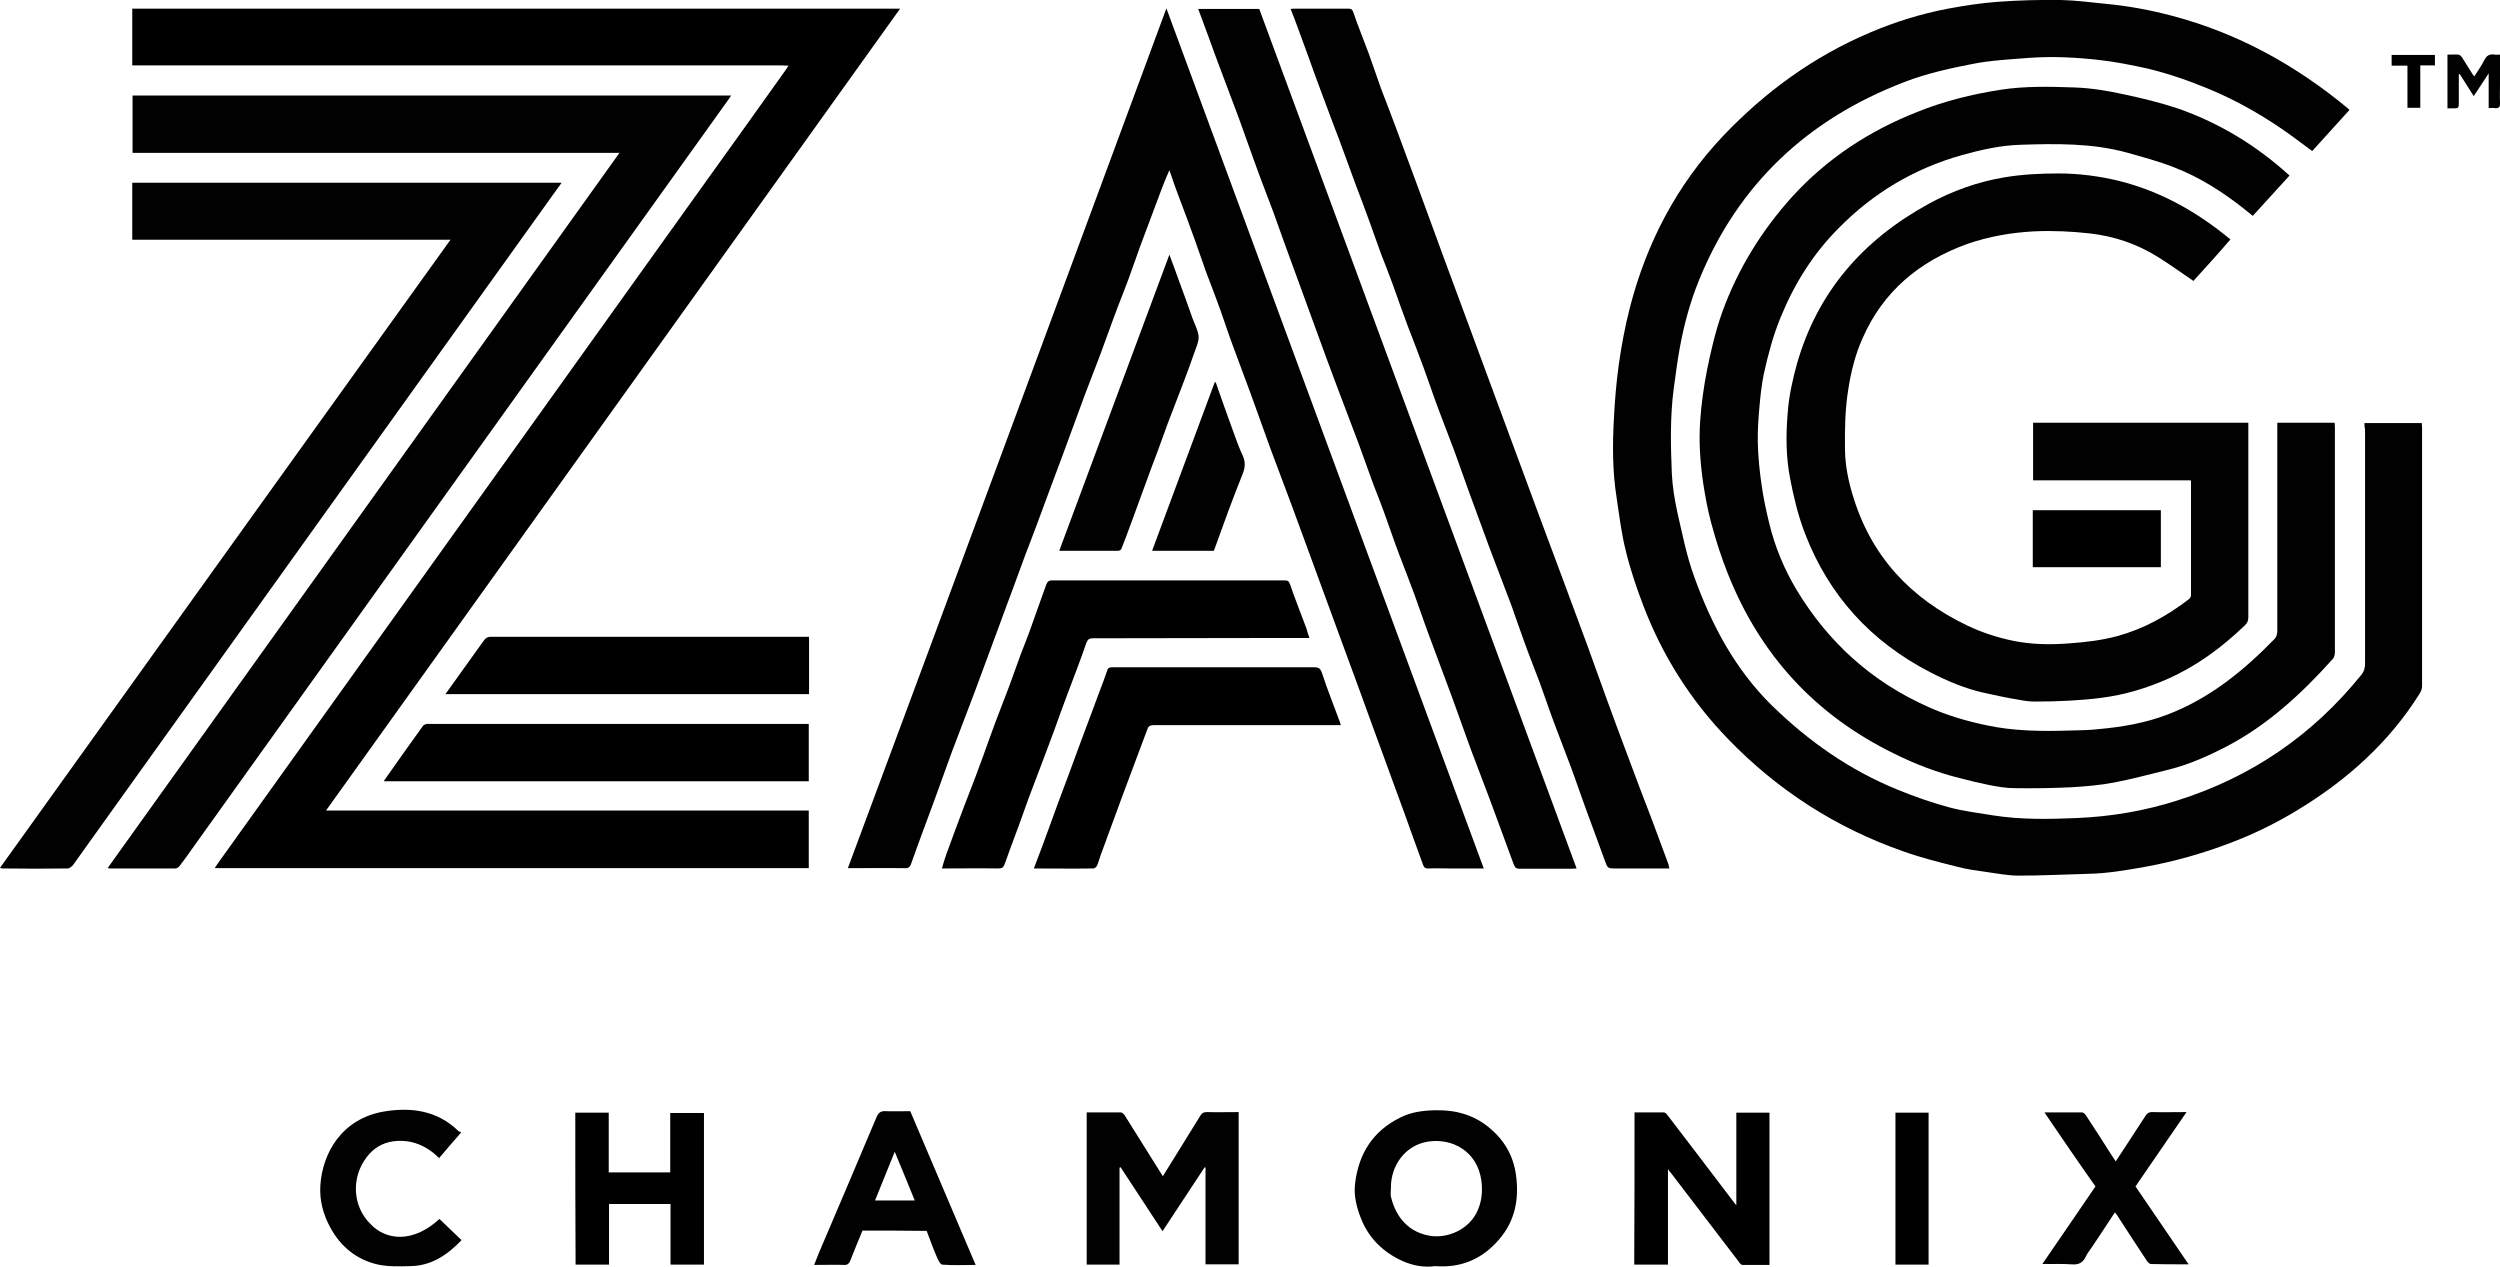 <?xml version="1.0" encoding="utf-8"?>
<!-- Generator: Adobe Illustrator 27.7.0, SVG Export Plug-In . SVG Version: 6.00 Build 0)  -->
<svg version="1.1" id="Layer_1" xmlns="http://www.w3.org/2000/svg" xmlns:xlink="http://www.w3.org/1999/xlink" x="0px" y="0px"
	 viewBox="0 0 837.4 424.3" style="enable-background:new 0 0 837.4 424.3;" xml:space="preserve">
<style type="text/css">
	.st0{fill:#010101;}
	.st1{fill:#BFBFBF;}
	.st2{fill:#404040;}
</style>
<g>
	<path class="st0" d="M792,141.7c6.5,0,12.8,0,19.2,0c0,0.5,0.1,1,0.1,1.5c0,28.8,0,57.7,0,86.5c0,0.9-0.3,1.9-0.8,2.6
		c-10.3,16.5-24.5,29.1-41,39.1c-7.1,4.3-14.6,8-22.3,10.9c-9.4,3.6-19,6.3-28.9,8.1c-6.3,1.1-12.6,2.2-19,2.3
		c-7.7,0.2-15.4,0.6-23.1,0.6c-3.6,0-7.1-0.7-10.7-1.2c-3.4-0.5-6.7-0.9-10-1.8c-6-1.5-12-3-17.9-5.1c-22.6-7.9-42.2-20.5-58.8-37.7
		c-12.5-12.9-21.9-27.8-28.3-44.5c-2.3-6-4.4-12.2-5.9-18.4c-1.5-5.9-2.2-11.9-3.1-17.9c-1.4-8.8-1.4-17.7-0.9-26.6
		c0.3-6,0.8-11.9,1.6-17.8c0.9-6.4,2.1-12.8,3.7-19.1c5.6-21.8,15.7-41.2,31.3-57.7c14.1-14.8,30.3-26.6,49.2-34.6
		c8.4-3.6,17.2-6.3,26.1-8c5.5-1,11.1-1.9,16.7-2.3c7-0.5,14-0.7,21-0.6c5.1,0.1,10.2,0.8,15.3,1.3c7.5,0.7,14.9,2.1,22.1,4
		c21.9,5.8,41.2,16.4,58.6,30.8c0.2,0.2,0.4,0.4,0.8,0.7c-4.2,4.6-8.3,9.2-12.5,13.8c-3.6-2.6-7-5.3-10.6-7.7
		c-7.5-5.1-15.4-9.5-23.8-13c-6.7-2.8-13.6-5.2-20.6-6.9c-5.4-1.2-10.9-2.3-16.3-2.9c-7.9-0.9-15.8-1.3-23.8-0.7
		c-6.2,0.5-12.5,0.8-18.6,2c-7.7,1.5-15.4,3.2-22.7,6c-32.5,12.4-56,34.3-69.1,66.7c-2.9,7.2-4.9,14.6-6.3,22.2
		c-0.9,4.7-1.4,9.4-2.1,14.1c-1.2,9.4-1,18.8-0.6,28.2c0.2,4.3,0.9,8.6,1.8,12.8c1.7,7.3,3.1,14.7,5.7,21.8
		c5.8,16.1,13.7,31,26,43.1c12.3,12,26.1,21.7,42.1,28.2c5.6,2.3,11.3,4.3,17.2,5.9c4.8,1.3,9.8,1.9,14.7,2.7
		c9.4,1.5,18.9,1.3,28.4,0.9c11.4-0.5,22.6-2.4,33.5-5.9c24.7-7.8,45.2-21.8,61.5-42c1-1.2,1.3-2.4,1.3-3.9c0-26.2,0-52.3,0-78.5
		C792,143.1,792,142.5,792,141.7z"/>
	<path d="M263.8,22c-0.7,0-1.3-0.1-2-0.1c-71.8,0-143.7,0-215.5,0c-0.7,0-1.3,0-2,0c0-6.4,0-12.7,0-19c85.6,0,171.3,0,257.2,0
		c-64.1,89.5-128.1,178.9-192.3,268.6c54.1,0,107.9,0,161.7,0c0,6.5,0,12.8,0,19.3c-66.3,0-132.5,0-199,0c0.4-0.6,0.7-1.1,1-1.5
		c54-75.4,107.9-150.8,161.9-226.2c9.5-13.2,19-26.5,28.4-39.7c0.3-0.4,0.5-0.7,0.7-1.1c0.1-0.1,0.1-0.2,0.2-0.3
		C264,22,263.9,22,263.8,22z"/>
	<path class="st0" d="M766.9,58.8c-4.2,4.6-8.2,9-12.3,13.5c-1-0.8-2-1.6-3-2.4c-7.2-5.7-14.9-10.6-23.5-13.9
		c-5.1-2-10.4-3.4-15.7-4.9c-11.7-3.2-23.8-3-35.8-2.6c-6.6,0.2-13.1,1.7-19.6,3.5c-15.9,4.5-29.6,12.7-41.1,24.4
		c-8.6,8.6-14.9,18.7-19.5,30c-2.5,6.1-4.2,12.5-5.6,18.9c-0.7,3.4-1.1,6.9-1.4,10.4c-0.4,4.2-0.7,8.4-0.6,12.6
		c0.1,4.8,0.6,9.6,1.3,14.4c0.6,4.2,1.5,8.4,2.5,12.5c1.9,7.9,5,15.4,9.2,22.4c10.6,17.6,25.2,30.8,44.1,39.2
		c6.2,2.8,12.7,4.7,19.3,6.1c9.2,2,18.7,2.1,28.1,1.8c3.3-0.1,6.6-0.1,9.9-0.5c7.7-0.7,15.3-2,22.7-4.8c14.2-5.4,25.6-14.7,36-25.4
		c0.6-0.6,0.9-1.6,0.9-2.5c0-22.7,0-45.4,0-68c0-0.6,0-1.2,0-1.9c6.4,0,12.7,0,19.2,0c0,0.4,0.1,0.9,0.1,1.4c0,25.2,0,50.4,0,75.5
		c0,0.7-0.2,1.6-0.6,2.1c-10.5,11.7-21.9,22.3-36,29.6c-6,3.1-12.1,5.8-18.7,7.5c-6.2,1.5-12.3,3.2-18.6,4.4
		c-4.7,0.9-9.5,1.3-14.3,1.6c-6.4,0.3-12.8,0.4-19.2,0.3c-2.7,0-5.5-0.5-8.2-1c-3.4-0.7-6.8-1.5-10.2-2.4
		c-7.6-1.9-14.9-4.7-21.9-8.2c-26.4-12.9-44.9-33.1-55.7-60.4c-2.2-5.5-4-11.2-5.5-16.8c-1.2-4.4-2-8.9-2.7-13.4
		c-1-6.9-1.5-13.9-1-20.9c0.4-5.7,1.2-11.4,2.3-17c1.3-6.4,2.8-12.9,5-19.1c5.2-14.5,13.2-27.5,23.6-39c11.7-12.8,25.8-22,41.8-28.3
		c8.9-3.6,18.2-5.9,27.7-7.4c8.3-1.3,16.7-1.1,25.1-0.8c5.5,0.2,11,1.1,16.4,2.3c6.2,1.3,12.3,2.8,18.3,4.8
		C743.6,41.3,755.9,48.8,766.9,58.8z"/>
	<path class="st0" d="M390.7,2.8c35.5,96.3,70.9,192.1,106.3,288.1c-3.9,0-7.5,0-11.2,0c-2.4,0-4.8-0.1-7.2,0
		c-1.2,0.1-1.7-0.4-2-1.4c-2-5.6-4.1-11.2-6.1-16.9c-2.5-6.9-5.1-13.9-7.6-20.8c-2.5-6.7-4.9-13.5-7.4-20.3
		c-2.5-6.9-5.1-13.8-7.6-20.7c-2.6-7-5.1-14-7.7-21c-2.5-6.7-4.9-13.5-7.4-20.2c-2.4-6.4-4.8-12.8-7.2-19.2
		c-2.3-6.2-4.4-12.4-6.7-18.6c-1.9-5.3-4-10.6-5.9-15.9c-1.5-4-2.8-8-4.2-12c-1.5-4.2-3.1-8.3-4.7-12.5c-1.3-3.7-2.6-7.4-3.9-11.1
		c-1.6-4.5-3.3-9-5-13.5c-1.2-3.1-2.3-6.3-3.5-9.8c-0.9,2.1-1.7,3.9-2.4,5.8c-2.2,5.9-4.4,11.7-6.6,17.6c-1.6,4.2-3,8.5-4.6,12.8
		c-1.6,4.4-3.4,8.7-5,13.1c-1.6,4.2-3,8.4-4.6,12.6c-1.7,4.4-3.4,8.9-5.1,13.3c-1.2,3.3-2.4,6.6-3.6,9.8c-1.3,3.5-2.6,7-3.9,10.6
		c-1.2,3.3-2.5,6.6-3.7,9.9c-1.7,4.5-3.3,9-5,13.5c-1.2,3.3-2.5,6.5-3.7,9.7c-1.3,3.6-2.7,7.3-4,10.9c-1.6,4.2-3.1,8.4-4.7,12.7
		c-1.1,3.1-2.3,6.1-3.4,9.2c-1.7,4.5-3.3,9-5,13.5c-2.5,6.6-5,13.1-7.5,19.7c-2,5.4-3.9,10.9-5.9,16.3c-2.6,7.1-5.3,14.2-7.8,21.3
		c-0.4,1.2-1,1.6-2.3,1.5c-6.2-0.1-12.3,0-18.9,0C319.7,194.9,355.1,99,390.7,2.8z"/>
	<path class="st0" d="M207.5,51.2c-54.6,0-108.8,0-163.1,0c0-6.4,0-12.8,0-19.2c66.8,0,133.6,0,200.5,0c-0.3,0.4-0.5,0.8-0.8,1.2
		c-59.9,83.6-119.7,167.2-179.6,250.9c-1.4,2-2.8,4-4.3,5.9c-0.3,0.4-0.9,0.9-1.4,0.9c-7.4,0-14.9,0-22.3,0c-0.1,0-0.2-0.1-0.4-0.2
		C93.2,210.9,150.3,131.2,207.5,51.2z"/>
	<path class="st0" d="M734.7,94.1c-4.1-2.8-8-5.6-12-8.1c-6.9-4.3-14.6-6.9-22.6-7.8c-6.2-0.7-12.6-1-18.8-0.7
		c-7.6,0.4-15.1,1.7-22.3,4.2c-16.1,5.8-28.3,15.9-35.2,31.8c-2.4,5.4-3.8,11.1-4.7,16.9c-1.1,6.8-1.2,13.6-1.1,20.4
		c0.1,5.2,1.1,10.2,2.6,15.1c6.1,20.4,19.3,34.5,38.3,43.6c5,2.4,10.3,4.1,15.7,5.2c6.1,1.2,12.3,1.3,18.6,0.8
		c5.4-0.4,10.7-1,15.9-2.4c8.9-2.4,16.8-6.8,24.1-12.4c0.4-0.3,0.7-0.9,0.7-1.3c0-12.8,0-25.5,0-38.3c0,0-0.1-0.1-0.2-0.2
		c-17.5,0-35,0-52.7,0c0-6.5,0-12.8,0-19.3c24,0,48,0,72.1,0c0,0.6,0,1.1,0,1.6c0,21.2,0,42.4,0,63.6c0,1.2-0.4,2-1.3,2.8
		c-7.6,7.3-16,13.5-25.7,17.8c-7,3.1-14.3,5.3-21.9,6.3c-3.7,0.5-7.4,0.8-11.1,1c-3.8,0.2-7.6,0.3-11.4,0.3c-2,0-4-0.3-6-0.7
		c-3.7-0.6-7.3-1.4-11-2.2c-6.4-1.4-12.5-4-18.3-7c-19.7-10.2-33.8-25.6-41.8-46.4c-2.3-6-3.8-12.2-5-18.5
		c-1.4-7.3-1.4-14.6-0.8-21.8c0.4-5.6,1.6-11.1,3.1-16.5c6.9-24.2,22.2-41.6,44.1-53.6c8-4.4,16.5-7.4,25.4-8.9
		c6-1,12.1-1.3,18.2-1.3c6.8,0,13.6,0.9,20.2,2.5c14,3.5,26.2,10.4,37.3,19.6C743,85,738.8,89.6,734.7,94.1z"/>
	<path class="st0" d="M0,290.7c50.3-70.2,100.5-140.2,150.9-210.4c-35.7,0-71.1,0-106.6,0c0-6.5,0-12.8,0-19.1
		c47.9,0,95.7,0,143.8,0c-0.4,0.7-0.8,1.2-1.2,1.7c-50.4,70.3-100.7,140.7-151.1,211c-3.8,5.3-7.5,10.5-11.3,15.8
		c-0.4,0.5-1.2,1.2-1.8,1.2c-7.4,0.1-14.8,0.1-22.1,0C0.5,290.9,0.4,290.8,0,290.7z"/>
	<path class="st0" d="M559.2,290.9c-0.7,0-1.2,0-1.7,0c-5.3,0-10.6,0-16,0c-3.1,0-3,0-4-2.8c-2.1-5.9-4.4-11.8-6.5-17.7
		c-1.7-4.6-3.2-9.2-4.9-13.7c-1.8-4.7-3.6-9.4-5.4-14.2c-1.7-4.5-3.2-9.1-4.9-13.7c-1.8-4.8-3.7-9.5-5.4-14.3
		c-1.4-3.8-2.7-7.7-4.1-11.6c-2.4-6.4-4.9-12.8-7.3-19.2c-2.3-6.3-4.6-12.5-6.9-18.8c-1.7-4.6-3.2-9.1-4.9-13.7
		c-1.8-4.7-3.6-9.4-5.4-14.2c-1.7-4.5-3.2-9.1-4.9-13.7c-1.7-4.7-3.6-9.5-5.4-14.2c-1.7-4.5-3.3-9.1-4.9-13.6
		c-1.3-3.6-2.7-7.1-4.1-10.7c-1.3-3.6-2.6-7.3-3.9-10.9c-1.4-3.8-2.8-7.7-4.3-11.5c-1.2-3.4-2.5-6.7-3.7-10.1
		c-1.4-3.8-2.8-7.7-4.3-11.5c-1.2-3.3-2.5-6.6-3.7-9.9c-1.5-3.9-2.9-7.9-4.3-11.8c-1.2-3.4-2.5-6.7-3.7-10.1c-0.7-2-1.5-4-2.3-6
		c0.4,0,0.8-0.1,1.1-0.1c6.1,0,12.2,0,18.3,0c0.9,0,1.3,0.3,1.6,1.2c1.6,4.7,3.5,9.3,5.2,13.9c1.4,3.9,2.7,7.8,4.1,11.7
		c1.7,4.5,3.5,9,5.1,13.4c2.7,7.3,5.4,14.6,8.1,21.9c2.6,7.1,5.2,14.2,7.8,21.3c2.7,7.3,5.4,14.6,8.1,21.9
		c2.6,7.1,5.3,14.3,7.9,21.4c2.7,7.3,5.4,14.6,8.1,21.9c2.6,7,5.2,14.1,7.8,21.1c2.7,7.3,5.5,14.7,8.2,22c2.7,7.2,5.3,14.4,8,21.6
		c2.1,5.7,4.1,11.5,6.2,17.2c2.6,7.2,5.3,14.4,8,21.6c2.4,6.5,4.9,13,7.4,19.5c1.9,5,3.7,10.1,5.6,15.1
		C558.9,290,559,290.3,559.2,290.9z"/>
	<path class="st0" d="M401.4,3c6.8,0,13.5,0,20.4,0c35.4,95.9,70.8,191.8,106.3,287.9c-0.6,0-1,0.1-1.5,0.1c-5.9,0-11.8,0-17.6,0
		c-1,0-1.5-0.3-1.9-1.3c-2.7-7.4-5.4-14.7-8.1-22c-2.1-5.5-4.2-11.1-6.3-16.6c-2.1-5.8-4.2-11.7-6.3-17.5
		c-2.5-6.8-5.1-13.6-7.6-20.4c-1.7-4.5-3.2-9.1-4.9-13.7c-1.7-4.7-3.6-9.5-5.4-14.2c-1.7-4.5-3.2-9.1-4.9-13.7
		c-1.4-3.9-3-7.7-4.4-11.6c-1.4-3.7-2.6-7.4-4-11.1c-2.5-6.6-5-13.2-7.5-19.8c-2.4-6.3-4.7-12.7-7-19c-2.3-6.3-4.6-12.6-6.9-18.9
		c-2.5-6.7-4.9-13.5-7.3-20.2c-2.1-5.6-4.3-11.2-6.3-16.8c-1.8-4.9-3.5-9.9-5.3-14.8c-2.4-6.5-4.9-12.9-7.3-19.4
		c-2-5.5-4-11-6.1-16.6C401.3,3.4,401.4,3.2,401.4,3z"/>
	<path d="M438.6,213.7c-0.7,0-1.3,0-1.8,0c-2.9,0-5.9,0-8.8,0c-20.6,0-41.3,0.1-61.9,0.1c-1.2,0-1.7,0.3-2.2,1.5
		c-1.9,5.6-4.1,11.2-6.2,16.8c-1.6,4.2-3.1,8.4-4.6,12.6c-1.7,4.5-3.3,8.9-5,13.3c-1.2,3.2-2.4,6.3-3.6,9.5
		c-1.1,3.1-2.2,6.2-3.3,9.2c-1.6,4.3-3.2,8.5-4.7,12.8c-0.4,1-0.8,1.4-2,1.4c-6.3-0.1-12.5,0-19,0c0.5-1.7,0.9-3.2,1.5-4.8
		c2-5.6,4.1-11.1,6.2-16.7c1.6-4.2,3.3-8.4,4.8-12.6c1.8-4.7,3.4-9.5,5.2-14.3c1.6-4.3,3.3-8.5,4.9-12.8c1.3-3.5,2.5-7,3.8-10.5
		c1.2-3.2,2.5-6.3,3.6-9.5c1.7-4.7,3.3-9.4,5-14c0.3-0.8,0.8-1.3,1.9-1.3c26,0,51.9,0,77.9,0c1,0,1.4,0.2,1.8,1.3
		c1.7,5,3.7,9.9,5.5,14.8C437.9,211.6,438.2,212.5,438.6,213.7z"/>
	<path d="M128.7,261.4c4.3-6.1,8.6-12.2,13-18.3c0.2-0.3,0.8-0.5,1.2-0.6c0.4-0.1,0.9,0,1.3,0c41.6,0,83.2,0,124.8,0
		c0.6,0,1.2,0,1.9,0c0,6.4,0,12.8,0,19.2c-0.6,0-1.1,0-1.5,0c-46.5,0-93,0-139.5,0c-0.4,0-0.8,0-1.2,0
		C128.7,261.6,128.7,261.5,128.7,261.4z"/>
	<path d="M449.1,242.9c-0.7,0-1.4,0-2,0c-20.2,0-40.4,0-60.6,0c-1.4,0-1.9,0.4-2.3,1.7c-2.7,7.3-5.5,14.6-8.2,21.9
		c-2.3,6.3-4.6,12.6-6.9,18.8c-0.6,1.5-1,3.1-1.6,4.6c-0.2,0.4-0.8,1-1.2,1c-6.6,0.1-13.2,0-20,0c1-2.6,1.9-5,2.8-7.4
		c1.8-4.8,3.5-9.6,5.3-14.5c1.2-3.3,2.5-6.6,3.7-9.9c1.3-3.5,2.6-7,3.9-10.6c1.2-3.3,2.5-6.6,3.7-9.9c1.3-3.6,2.7-7.2,4-10.7
		c0.4-1.1,0.8-2.2,1.2-3.4c0.3-1,1.1-1,2-1c10.5,0,21.1,0,31.6,0c11.8,0,23.6,0,35.4,0c1.5,0,2.3,0.1,2.9,1.9
		c1.8,5.6,4.1,11.2,6.1,16.7C449,242.4,449,242.5,449.1,242.9z"/>
	<path d="M271,213.3c0,6.5,0,12.8,0,19.2c-40.6,0-81.2,0-121.8,0c4.3-6,8.6-12,12.9-18c0.6-0.8,1.2-1.2,2.3-1.2c35,0,70.1,0,105.1,0
		C269.9,213.3,270.4,213.3,271,213.3z"/>
	<path class="st0" d="M391.7,85.3c1.2,3.3,2.3,6.1,3.3,9c1.5,4.1,3,8.1,4.4,12.2c0.7,2,1.9,4.1,2.1,6.2c0.1,1.7-0.8,3.6-1.4,5.3
		c-1.2,3.5-2.5,7-3.8,10.4c-1.7,4.4-3.4,8.9-5.1,13.3c-1.2,3.3-2.4,6.6-3.6,9.9c-1.3,3.4-2.6,6.8-3.8,10.2
		c-1.6,4.4-3.2,8.7-4.8,13.1c-1.1,3-2.2,6-3.4,9c-0.1,0.3-0.7,0.6-1.1,0.6c-6.5,0-13.1,0-19.7,0C367,151.6,379.3,118.7,391.7,85.3z"
		/>
	<path class="st0" d="M375,391.2c0,10.8,0,21.6,0,32.4c-3.8,0-7.4,0-11,0c0-17,0-34,0-51c3.8,0,7.6,0,11.4,0c0.5,0,1.1,0.6,1.4,1.1
		c3.9,6.2,7.8,12.5,11.7,18.7c0.3,0.5,0.7,1,1,1.6c4.2-6.8,8.4-13.5,12.5-20.2c0.6-1,1.2-1.3,2.3-1.3c3.5,0.1,7,0,10.6,0
		c0,17,0,33.9,0,51c-3.7,0-7.3,0-11.1,0c0-10.9,0-21.6,0-32.4c-0.1,0-0.2-0.1-0.3-0.1c-4.7,7.1-9.3,14.1-14.1,21.4
		c-4.7-7.2-9.3-14.2-13.9-21.2c-0.1-0.1-0.1-0.2-0.2-0.3C375.1,391,375.1,391.1,375,391.2z"/>
	<path d="M547.5,372.6c3.3,0,6.6,0,9.8,0c0.5,0,1,0.6,1.3,1c7.4,9.6,14.7,19.3,22.1,29c0.2,0.3,0.5,0.6,0.9,1.1c0-10.5,0-20.7,0-31
		c3.8,0,7.4,0,11.1,0c0,16.9,0,33.9,0,51c-3,0-6,0-9,0c-0.5,0-1-0.6-1.3-1.1c-7.6-9.9-15.1-19.8-22.7-29.7c-0.3-0.3-0.5-0.6-1-1.3
		c0,10.9,0,21.4,0,32c-3.8,0-7.5,0-11.3,0C547.5,406.6,547.5,389.7,547.5,372.6z"/>
	<path class="st0" d="M480.7,424.1c-3.5,0.5-7.3-0.1-10.9-1.7c-6.4-2.9-11.3-7.6-13.9-14.2c-1.5-3.8-2.5-7.7-2-11.8
		c1.2-10,6-17.6,15.2-22.1c3.6-1.8,7.4-2.3,11.4-2.4c6.8-0.2,13,1.4,18.3,5.8c5,4.1,8.1,9.3,9,15.9c1.1,8-0.3,15.4-5.7,21.6
		C496.7,421.5,489.7,424.8,480.7,424.1z M465.9,398c0,0.9-0.2,1.9,0,2.8c1.2,5.2,4.6,11.6,12.8,13.1c6.2,1.1,13.2-2.1,16-7.9
		c1.6-3.3,2-6.8,1.5-10.5c-1.3-9.8-9.7-14.4-17.9-13.1C470.7,383.6,465.8,390.4,465.9,398z"/>
	<path d="M192.7,372.7c3.7,0,7.4,0,11.2,0c0,6.7,0,13.3,0,20c6.9,0,13.7,0,20.6,0c0-6.7,0-13.2,0-19.9c3.8,0,7.5,0,11.3,0
		c0,16.9,0,33.8,0,50.8c-3.7,0-7.4,0-11.2,0c0-6.7,0-13.5,0-20.3c-6.9,0-13.7,0-20.6,0c0,6.7,0,13.4,0,20.3c-3.8,0-7.5,0-11.2,0
		C192.7,406.7,192.7,389.7,192.7,372.7z"/>
	<path class="st0" d="M288.9,412.2c-1.4,3.4-2.8,6.7-4.1,10.1c-0.4,0.9-0.8,1.4-1.9,1.4c-3.3-0.1-6.6,0-10.2,0
		c0.6-1.4,1-2.6,1.5-3.8c6.5-15.2,13-30.5,19.4-45.7c0.7-1.6,1.5-2.1,3.1-2c2.7,0.1,5.4,0,8.2,0c7.3,17.1,14.5,34.2,21.9,51.5
		c-3.9,0-7.6,0.2-11.2-0.1c-0.7-0.1-1.5-1.8-1.9-2.8c-1.2-2.8-2.2-5.6-3.3-8.5C303.3,412.2,296.2,412.2,288.9,412.2z M306.4,402.1
		c-2.2-5.5-4.4-10.7-6.7-16.3c-2.3,5.6-4.4,10.9-6.6,16.3C297.5,402.1,301.8,402.1,306.4,402.1z"/>
	<path class="st0" d="M684.8,372.6c4.4,0,8.5,0,12.6,0c0.4,0,1,0.5,1.3,1c3,4.6,6,9.2,8.9,13.8c0.3,0.5,0.7,1,1.1,1.6
		c3.4-5.2,6.7-10.2,10-15.3c0.5-0.8,1.1-1.2,2.1-1.2c3.8,0.1,7.5,0,11.6,0c-5.8,8.4-11.4,16.6-17.1,24.9
		c5.9,8.6,11.8,17.3,17.8,26.1c-4.4,0-8.5,0-12.6-0.1c-0.5,0-1.1-0.6-1.4-1.1c-3.3-5-6.6-10-9.8-15c-0.2-0.4-0.5-0.7-0.9-1.2
		c-2.6,4-5.2,7.9-7.8,11.8c-0.7,1-1.5,2-2,3.1c-1,2.1-2.5,2.7-4.7,2.5c-3.1-0.2-6.3-0.1-9.8-0.1c6-8.8,11.9-17.3,17.8-26
		C696.2,389.4,690.6,381.1,684.8,372.6z"/>
	<path class="st0" d="M147.2,408.3c2.5,2.4,4.9,4.7,7.4,7.1c-4.8,5-10.1,8.6-17.2,8.7c-3.6,0.1-7.3,0.2-10.7-0.5
		c-7.2-1.6-12.6-6-16.1-12.5c-2.4-4.4-3.6-9.1-3.3-14c0.7-10.8,7.1-22.4,21.4-24.8c9.1-1.5,17.8-0.3,24.8,6.5c0.2,0.2,0.6,0.3,1,0.5
		c-2.6,3-5,5.7-7.4,8.6c-4.3-4.2-9.4-6.4-15.4-5.6c-3.6,0.5-6.6,2.3-8.8,5.2c-5.3,6.8-4.9,16.5,1.2,22.5
		C129.3,415.5,138.3,416.5,147.2,408.3z"/>
	<path class="st0" d="M407.2,128c1.9,5.4,3.8,10.9,5.8,16.3c1,2.8,2,5.6,3.3,8.4c0.9,2,0.8,3.9,0,5.9c-1.7,4.2-3.3,8.4-4.9,12.7
		c-1.6,4.4-3.2,8.8-4.8,13.2c-6.8,0-13.6,0-20.7,0c7-18.9,14-37.7,21-56.5C407,128.1,407.1,128.1,407.2,128z"/>
	<path d="M723.8,190c-14.3,0-28.6,0-42.9,0c0-6.4,0-12.7,0-19.1c14.3,0,28.5,0,42.9,0C723.8,177.2,723.8,183.6,723.8,190z"/>
	<path d="M646,423.6c-3.8,0-7.4,0-11.1,0c0-17,0-33.9,0-50.9c3.7,0,7.4,0,11.1,0C646,389.6,646,406.5,646,423.6z"/>
	<path class="st0" d="M833.4,24.9c-1.5,2.3-3.1,4.7-4.8,7.3c-1.6-2.6-3.2-5-4.7-7.4c-0.1,0-0.2,0.1-0.3,0.1c0,3.1,0,6.2,0,9.2
		c0,2.2,0,2.2-2.2,2.2c-0.5,0-1,0-1.6,0c0-6,0-11.9,0-18c1.2,0,2.5-0.1,3.7,0c0.4,0,0.8,0.5,1.1,0.8c1.1,1.7,2.1,3.4,3.2,5.1
		c0.2,0.4,0.5,0.8,1,1.4c1.2-1.9,2.4-3.6,3.3-5.4c0.8-1.6,1.8-2.2,3.5-1.9c0.5,0.1,1.1,0,1.8,0c0,3.2,0,6.4,0,9.5
		c0,2.2-0.1,4.4,0,6.6c0.1,1.5-0.4,2-1.9,1.8c-0.5-0.1-1.1,0-1.9,0c0-3.8,0-7.5,0-11.3c0-0.1,0-0.2,0-0.3
		C833.5,24.7,833.5,24.8,833.4,24.9z"/>
	<path d="M810.7,36.1c-1.5,0-2.7,0-4.3,0c0-2.3,0-4.7,0-7c0-2.3,0-4.6,0-7.1c-1.8,0-3.5,0-5.3,0c0-1.2,0-2.4,0-3.6
		c4.7,0,9.6,0,14.5,0c0,1.2,0,2.3,0,3.5c-1.6,0-3.2,0-4.9,0C810.7,26.6,810.7,31.3,810.7,36.1z"/>
	<path class="st1" d="M833.4,24.9c0.1-0.1,0.2-0.2,0.2-0.3c0,0.1,0,0.2,0,0.3c0,0-0.1,0-0.1,0S833.4,24.9,833.4,24.9z"/>
	<path class="st1" d="M263.8,22c0.1,0,0.2,0,0.2,0c-0.1,0.1-0.1,0.2-0.2,0.3C263.8,22.2,263.8,22.1,263.8,22z"/>
	<path class="st2" d="M128.7,261.4c0,0.1,0.1,0.2,0.1,0.3c-0.1,0-0.2,0-0.3,0C128.6,261.6,128.6,261.5,128.7,261.4z"/>
	<path class="st2" d="M375,391.2c0.1-0.1,0.1-0.1,0.2-0.2c0.1,0.1,0.1,0.2,0.2,0.3C375.3,391.2,375.1,391.2,375,391.2z"/>
</g>
</svg>
